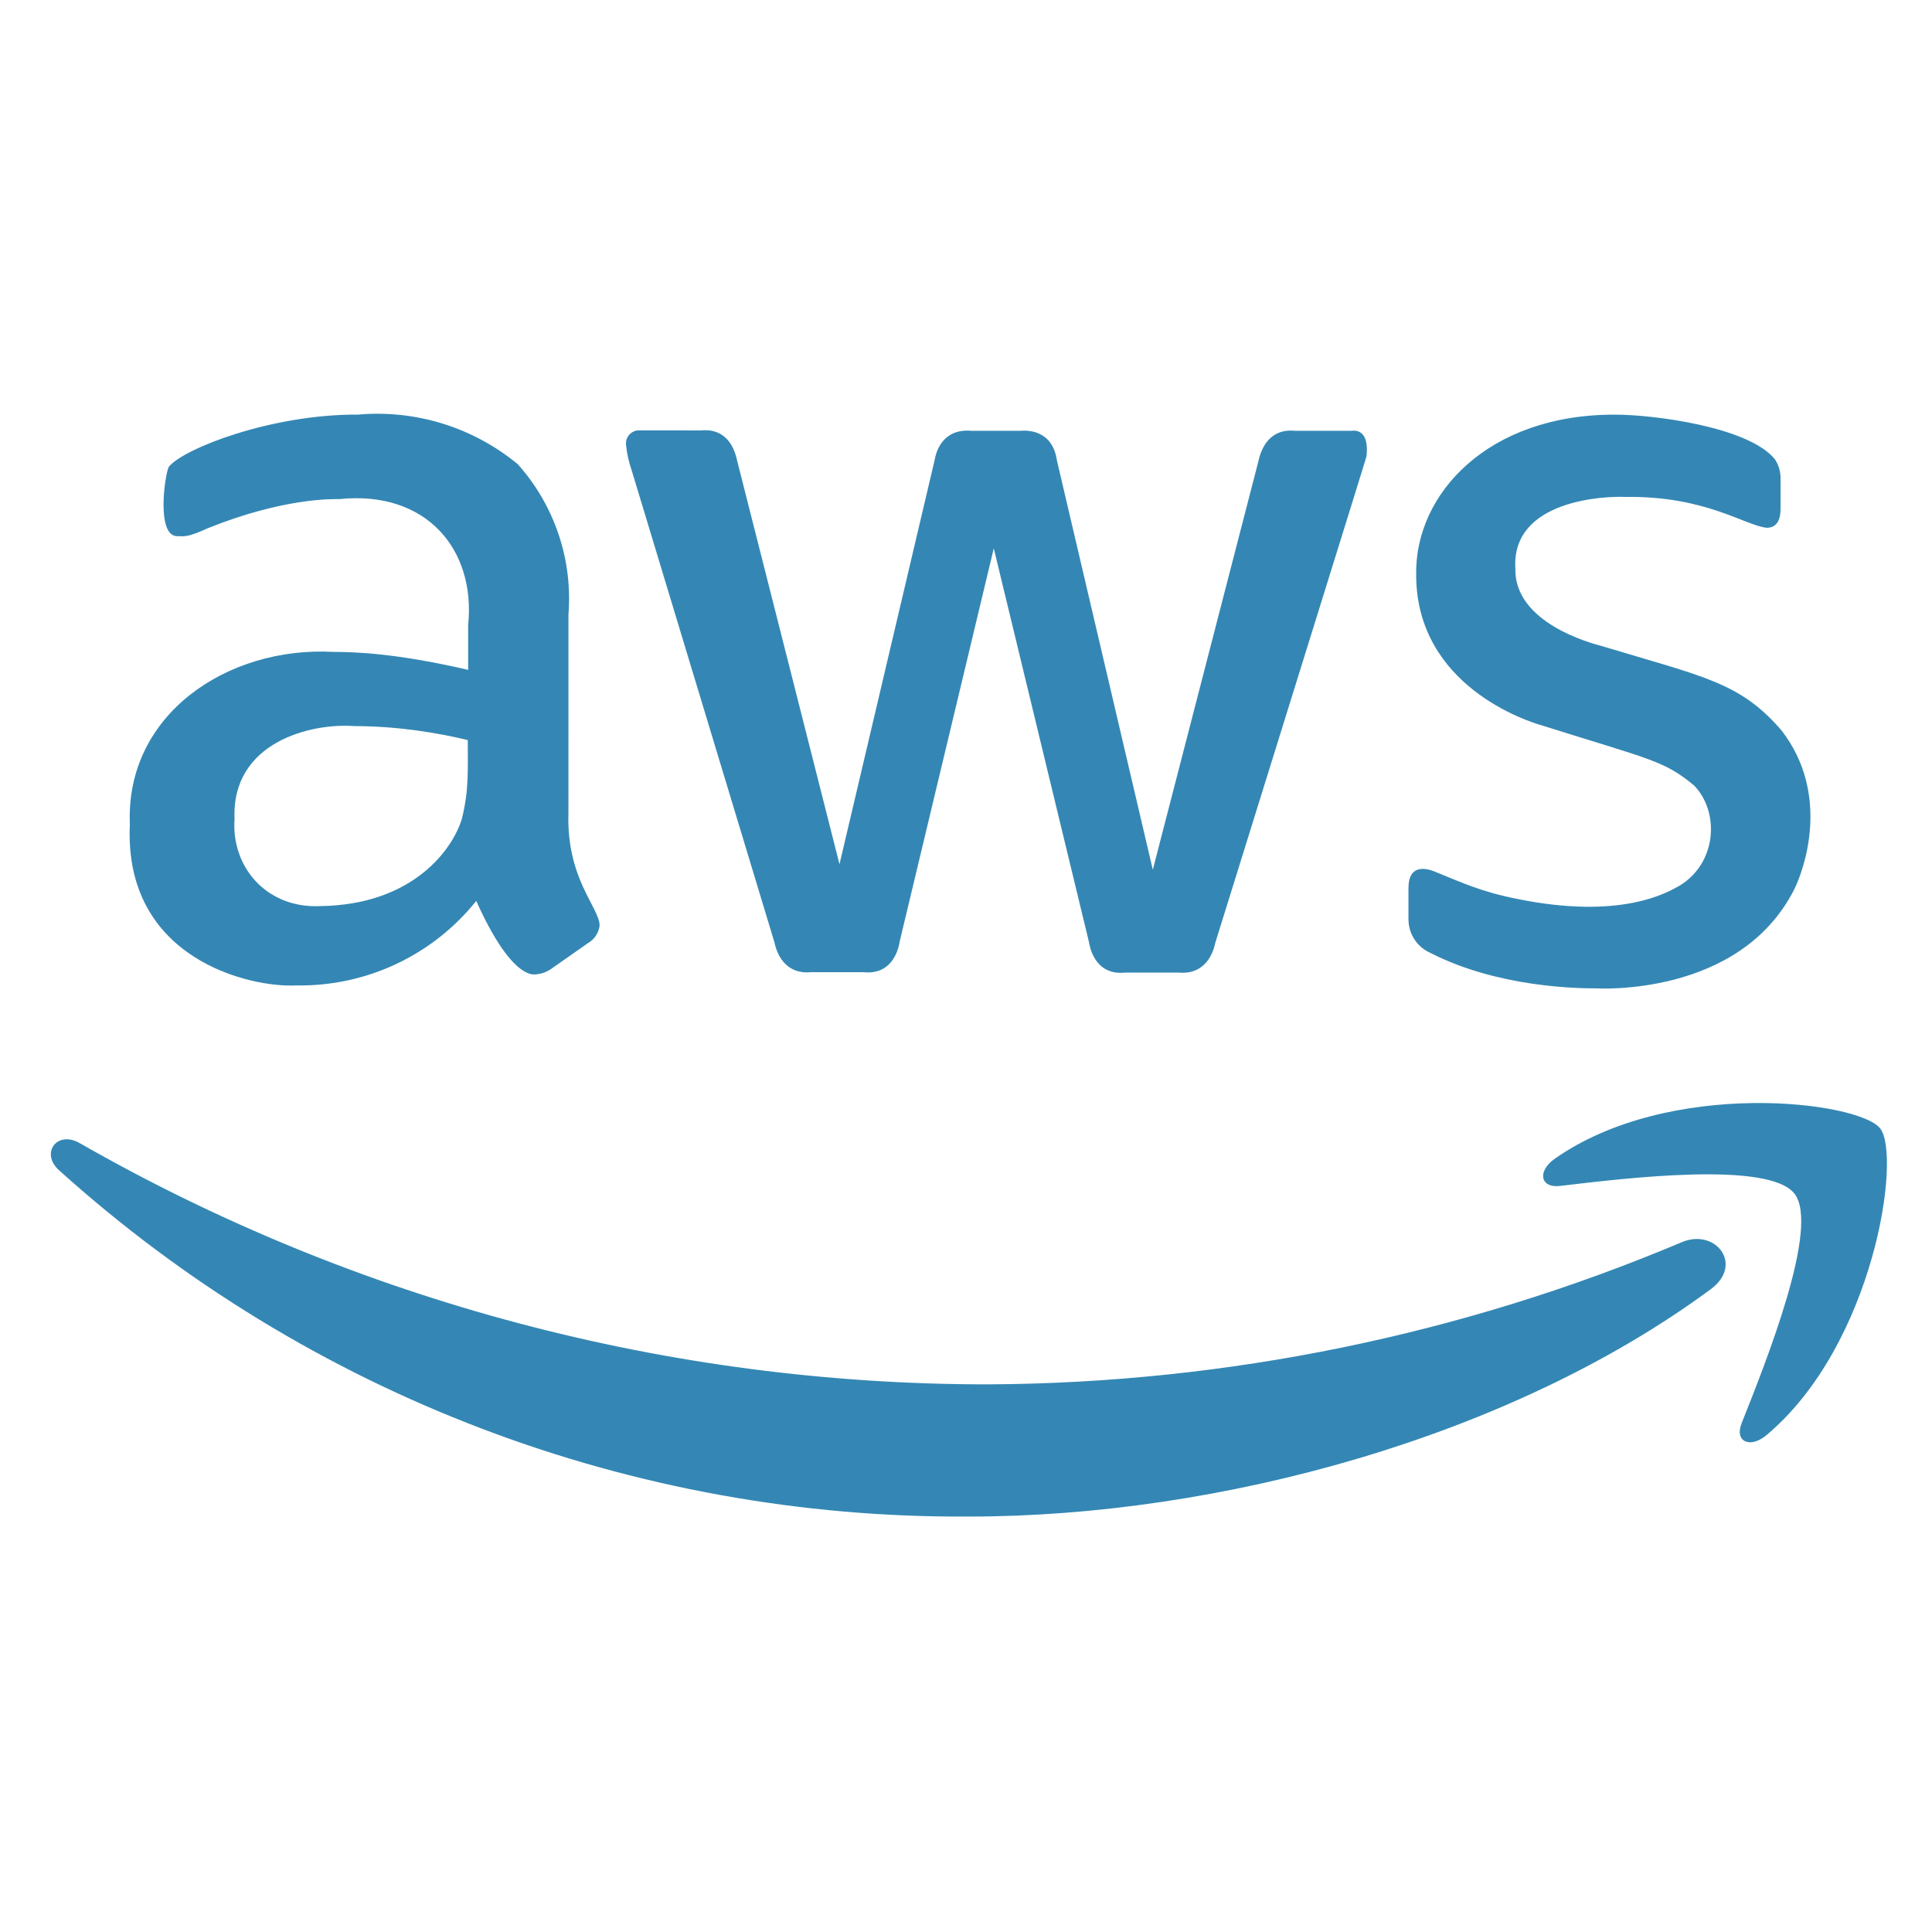 <svg xmlns="http://www.w3.org/2000/svg" width="120" height="120" viewBox="0 0 120 120" fill="none"><g id="AWS"><path id="Vector" d="M35.306 50.508C35.178 54.544 37.195 56.331 37.245 57.466C37.221 57.697 37.142 57.919 37.015 58.113C36.888 58.307 36.716 58.469 36.514 58.583L34.233 60.18C33.938 60.387 33.59 60.505 33.23 60.522C33.154 60.518 31.771 60.848 29.581 55.958C28.245 57.626 26.545 58.966 24.611 59.876C22.677 60.785 20.561 61.24 18.424 61.206C15.524 61.365 7.662 59.559 8.066 51.19C7.783 44.369 14.135 40.132 20.705 40.49C21.97 40.493 24.554 40.556 29.078 41.607V38.824C29.558 34.109 26.459 30.45 21.094 30.999C20.666 31.001 17.637 30.91 12.925 32.801C11.614 33.403 11.447 33.303 11.01 33.303C9.69 33.303 10.233 29.476 10.486 28.991C11.414 27.851 16.876 25.721 22.236 25.752C25.82 25.435 29.384 26.541 32.159 28.831C33.287 30.092 34.148 31.57 34.689 33.173C35.23 34.777 35.441 36.474 35.308 38.161L35.306 50.508ZM19.907 56.279C25.686 56.195 28.132 52.721 28.69 50.85C29.128 49.059 29.055 47.925 29.055 45.967C27.332 45.554 24.852 45.103 22.006 45.099C19.306 44.896 14.376 46.103 14.568 50.848C14.347 53.84 16.55 56.443 19.907 56.279ZM50.363 60.386C48.963 60.515 48.31 59.52 48.104 58.538L39.23 29.2C39.057 28.704 38.943 28.193 38.888 27.671C38.855 27.455 38.909 27.236 39.038 27.061C39.167 26.885 39.36 26.768 39.576 26.735C39.618 26.728 39.196 26.735 43.54 26.735C45.105 26.578 45.614 27.81 45.777 28.583L52.142 53.678L58.05 28.583C58.145 28.009 58.574 26.61 60.331 26.758H63.389C63.776 26.726 65.369 26.669 65.648 28.606L71.603 54.021L78.173 28.606C78.259 28.218 78.658 26.58 80.433 26.758H83.947C84.098 26.735 85.043 26.614 84.882 28.287C84.806 28.617 85.49 26.388 75.483 58.562C75.278 59.544 74.624 60.538 73.223 60.41H69.893C67.943 60.614 67.664 58.688 67.633 58.494L61.725 34.059L55.883 58.469C55.855 58.663 55.575 60.59 53.624 60.385H50.363V60.386ZM99.095 61.389C98.047 61.391 93.05 61.336 88.874 59.2C88.458 59.023 88.103 58.728 87.856 58.35C87.608 57.972 87.478 57.529 87.482 57.077V55.162C87.482 53.656 88.587 53.932 89.055 54.112C90.844 54.836 91.992 55.385 94.189 55.823C100.72 57.165 103.592 55.413 104.296 55.025C106.639 53.633 106.825 50.449 105.232 48.797C103.364 47.231 102.473 47.172 95.764 45.055C94.938 44.825 87.977 42.63 87.961 35.725C87.853 30.693 92.425 25.714 100.349 25.755C102.607 25.753 108.622 26.491 110.251 28.538C110.492 28.911 110.611 29.349 110.593 29.793V31.594C110.593 32.386 110.305 32.781 109.725 32.781C108.352 32.628 105.914 30.791 100.966 30.866C99.738 30.801 93.858 31.028 94.121 35.315C94.045 38.694 98.863 39.96 99.414 40.106C105.91 42.061 108.083 42.386 110.661 45.377C113.715 49.342 112.069 53.984 111.436 55.256C108.036 61.937 99.244 61.393 99.095 61.389ZM106.258 80.075C93.779 89.291 75.664 94.196 60.197 94.196C39.328 94.334 19.162 86.66 3.663 72.683C2.5 71.634 3.526 70.196 4.941 70.996C22.133 80.83 41.599 85.998 61.406 85.985C76.197 85.906 90.826 82.905 104.455 77.156C106.554 76.265 108.334 78.546 106.258 80.075ZM111.459 74.143C109.863 72.09 100.896 73.184 96.882 73.663C95.672 73.8 95.467 72.751 96.563 71.976C103.703 66.956 115.429 68.394 116.776 70.082C118.122 71.769 116.411 83.519 109.727 89.132C108.701 90 107.719 89.542 108.175 88.401C109.679 84.615 113.056 76.197 111.459 74.143Z" fill="#3487B4"></path></g></svg>